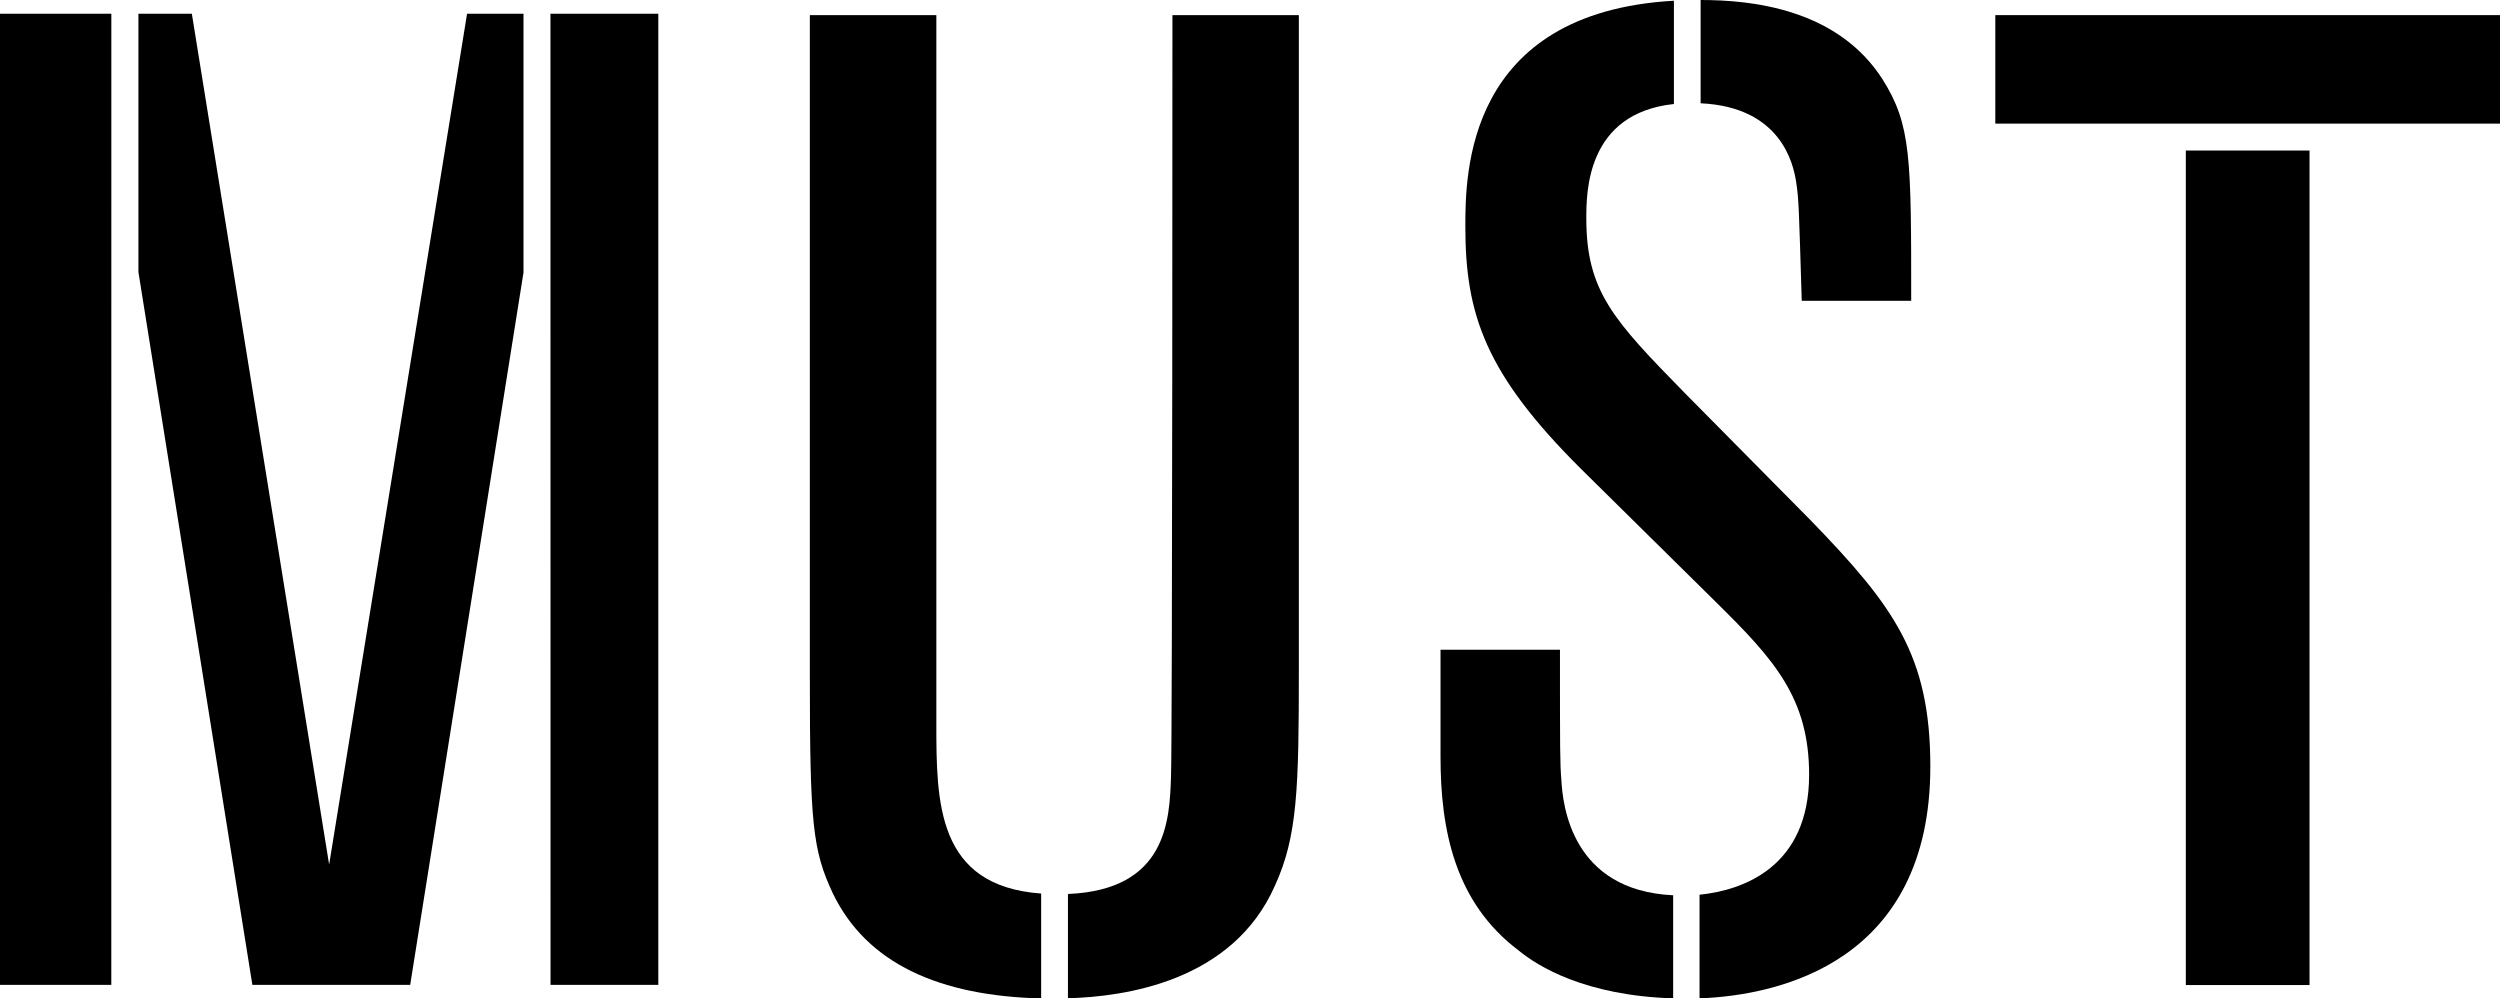 <svg xmlns="http://www.w3.org/2000/svg" viewBox="0 0 623.3 248.93"><title>Fichier 1</title><g id="Calque_2" data-name="Calque 2"><g id="Calque_1-2" data-name="Calque 1"><polygon points="0 3.42 0 245.55 27.75 245.55 27.76 3.42 0 3.42"/><polygon points="137.24 3.42 137.26 245.55 164.13 245.55 164.13 3.42 137.24 3.42"/><polygon points="116.45 3.42 82.06 215.56 47.83 3.42 34.51 3.42 34.51 67.83 62.92 245.55 102.27 245.55 130.52 67.93 130.52 3.42 116.45 3.42"/><path d="M233.45,180.14V3.77H201.91V168.83c0,36.31.71,43.16,5.67,53.77,8.49,17.74,26.78,25.7,52,26.33V222.78C233.48,220.89,233.45,200.06,233.45,180.14Z"/><path d="M292.31,3.77s0,180.13-.35,189.72c-.35,11-1,28.37-25.7,29.4v26c14.25-.41,41-4.16,51.57-28,5.67-12.33,6-24.31,6-54.11V3.77Z"/><path d="M447.79,45.2c.71,4.46.71,6.85,1.42,29.8H476.5c0-35.62,0-43.84-7.09-55.14C458.16,2.2,436.8,0,424,0V25.75C444.08,26.68,447.1,40.9,447.79,45.2Z"/><path d="M389.28,194.52c-.35-4.45-.35-7.19-.35-32.53H359.15V188.7c0,18.15,3.55,36.3,19.5,48.29,4.73,3.91,16.55,11.24,38.5,11.92v-25.7C391.67,222,389.63,200.51,389.28,194.52Z"/><path d="M481.27,191.1c0-27.74-9.21-40.07-29.77-61.31L420,97.94C402.23,79.79,395.5,72.6,395.5,54.45c0-6.44,0-26.19,21.84-28.52V.18c-52,2.95-52,43.46-52,56.33,0,21.91,5,36.64,28.71,60.27l34,33.56c14.17,14,23,23.63,23,42.81,0,23.07-16.53,28.83-27.32,29.92v25.84C443.74,248.16,481.27,239.76,481.27,191.1Z"/><rect x="497.47" y="3.77" width="125.83" height="27.05"/><rect x="544.97" y="37.53" width="30.84" height="208.06"/></g></g></svg>